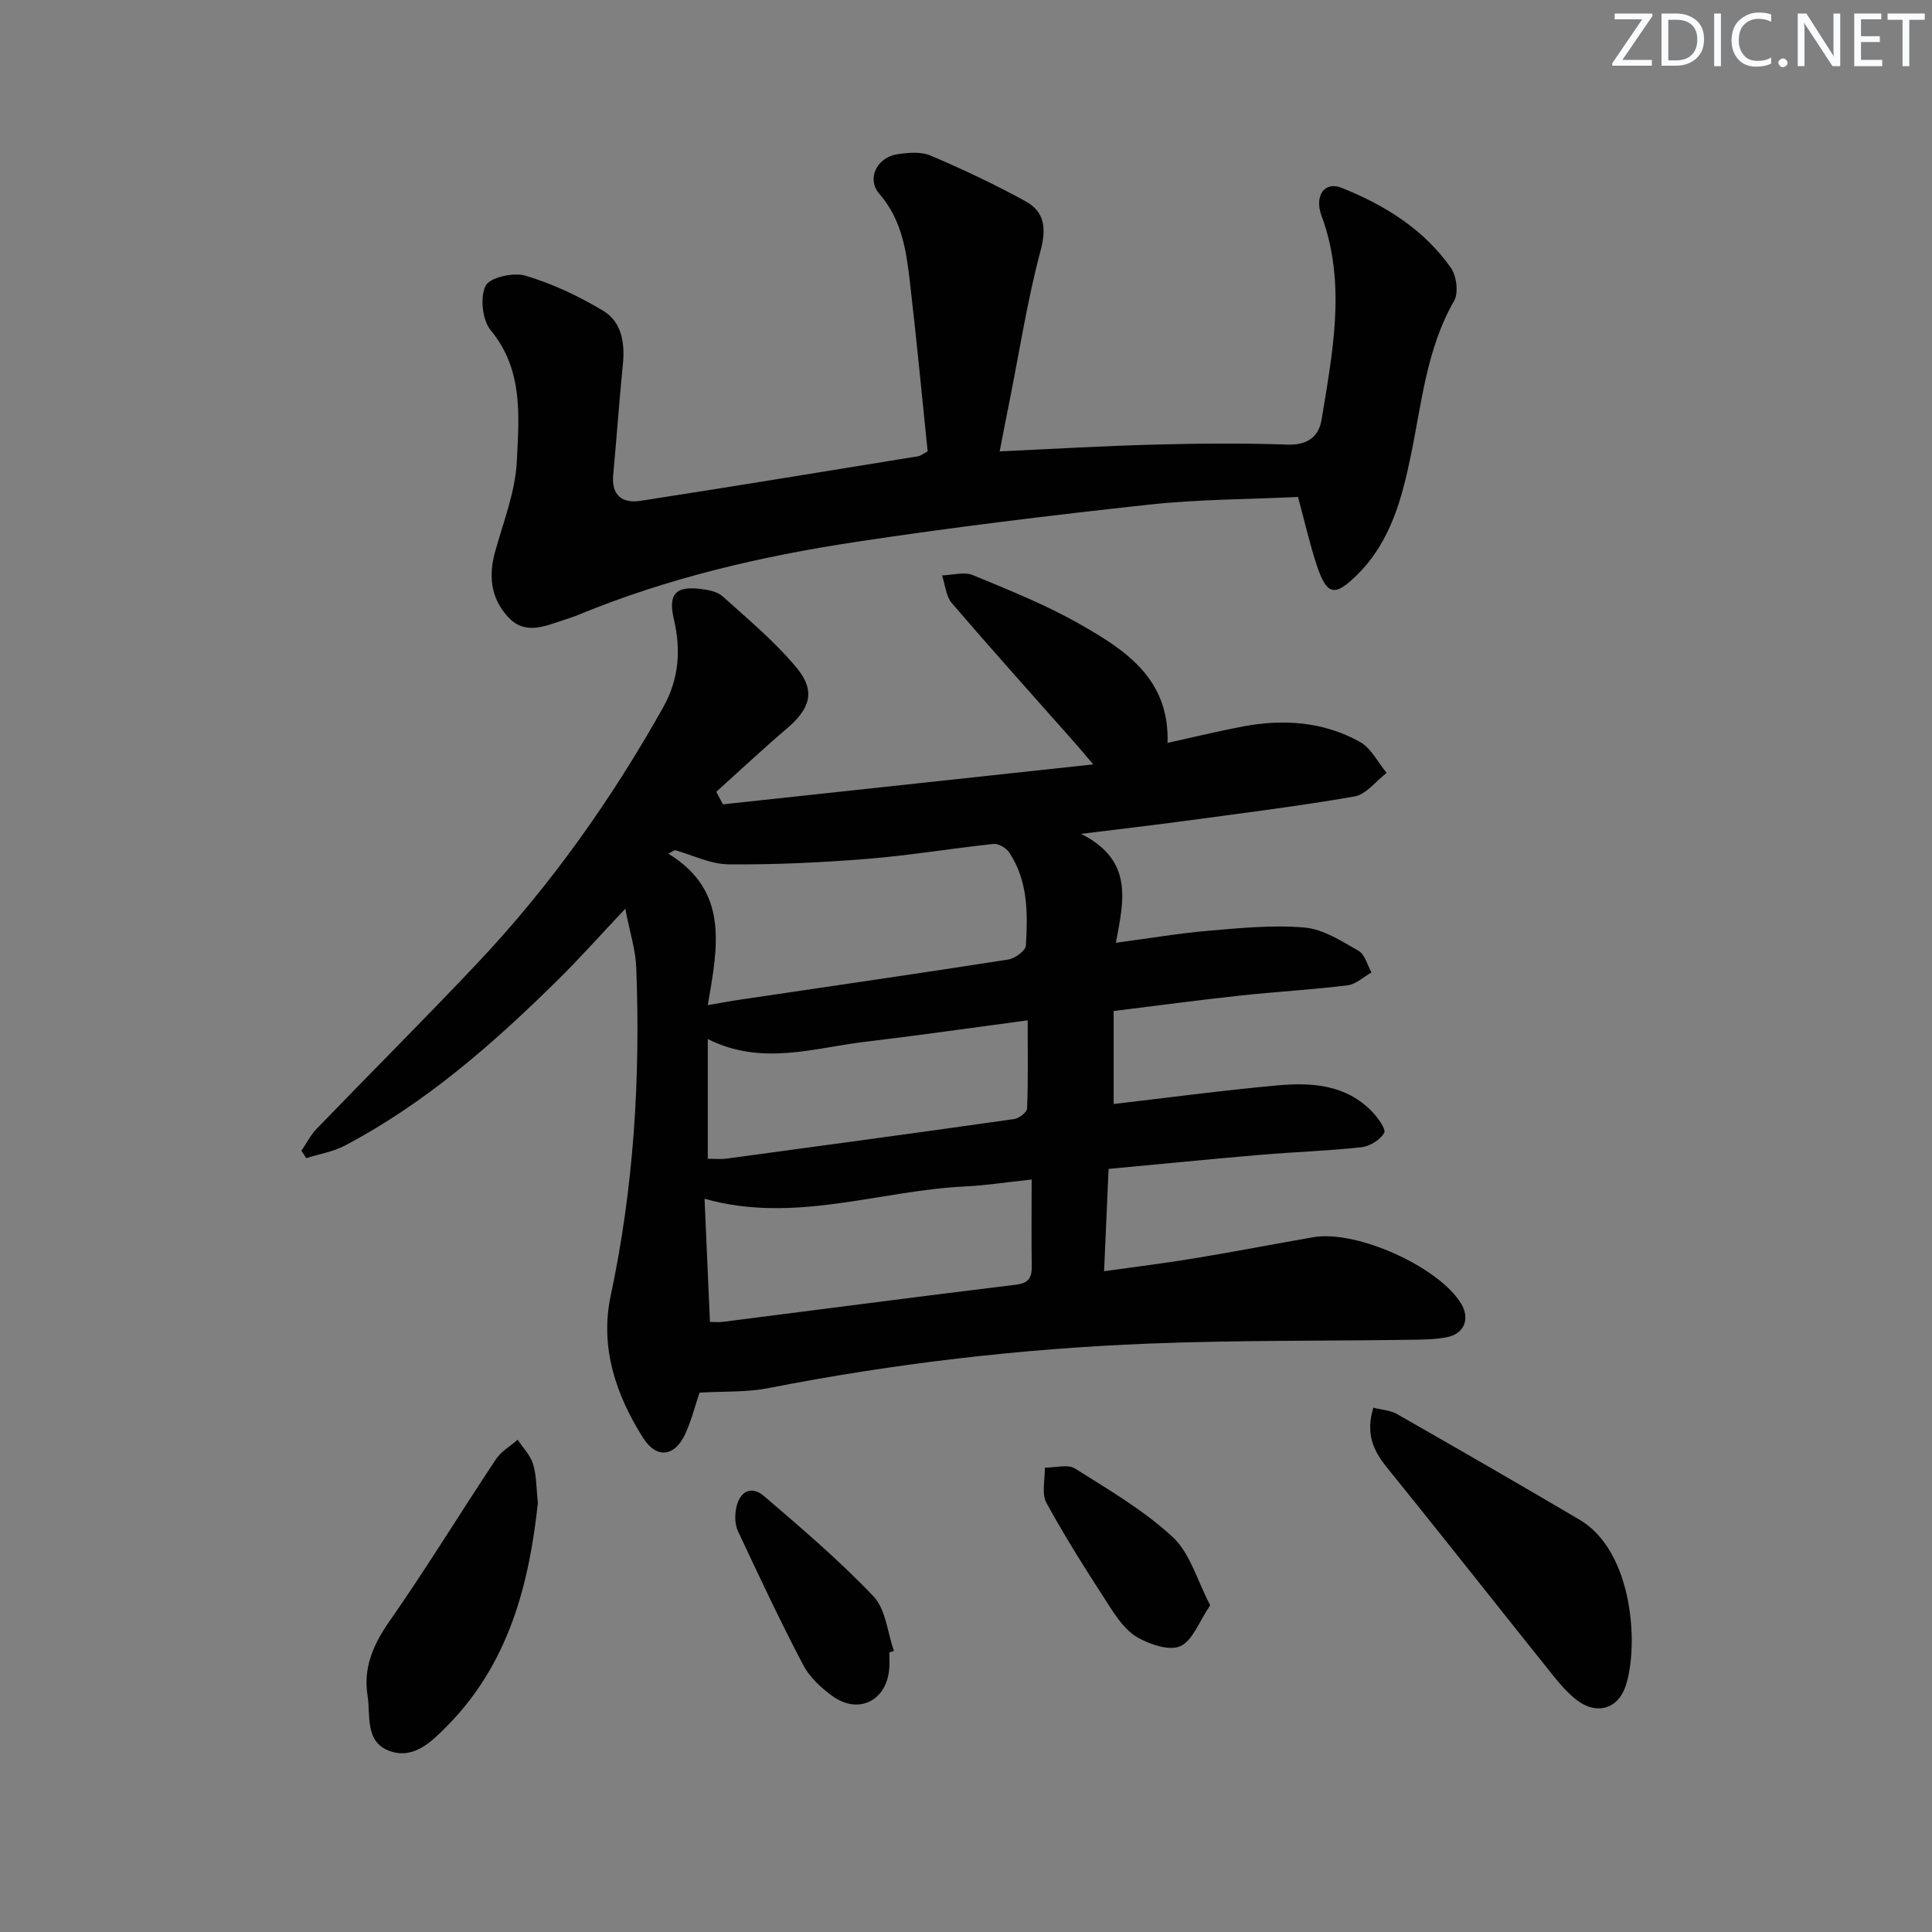 <svg enable-background="new 0 0 400 400" viewBox="0 0 400 400" xmlns="http://www.w3.org/2000/svg"><rect x="0" y="0" width="400" height="400" fill="#808080" stroke="none"/><g fill="#fafbfc"><path d="m342.2 3.2-6.3 9.2h6.1v1.2h-8.2v-.5l6.2-9.1h-5.7v-1.2h7.8v.4z"/><path d="m344 13.7v-10.9h3.1c1.6 0 3 .5 4.1 1.4 1.1 1 1.6 2.2 1.6 3.9s-.5 3-1.6 4-2.5 1.5-4.2 1.5h-3zm1.4-9.6v8.4h1.6c1.4 0 2.5-.4 3.2-1.1.8-.8 1.2-1.8 1.2-3.2s-.4-2.4-1.2-3.1-1.8-1-3.1-1z"/><path d="m356.3 2.8v10.9h-1.4v-10.9z"/><path d="m366.6 13.2c-.8.4-1.8.6-3 .6-1.6 0-2.8-.5-3.7-1.5s-1.4-2.3-1.4-3.9c0-1.7.5-3.2 1.6-4.2s2.4-1.6 4-1.6c1 0 1.9.1 2.6.4v1.5c-.8-.4-1.6-.6-2.6-.6-1.2 0-2.2.4-3 1.2s-1.1 1.9-1.1 3.3c0 1.3.4 2.3 1.1 3.1s1.6 1.1 2.8 1.1c1.1 0 2-.2 2.8-.7v1.3z"/><path d="m368.2 13c0-.3.1-.5.3-.6.2-.2.4-.3.6-.3.3 0 .5.1.7.3s.3.4.3.6-.1.5-.3.6c-.2.2-.4.3-.7.3s-.5-.1-.6-.3c-.2-.2-.3-.4-.3-.6z"/><path d="m381.1 13.7h-1.7l-5.5-8.4c-.2-.2-.3-.5-.4-.7 0 .2.1.8.1 1.5v7.6h-1.4v-10.9h1.8l5.3 8.3c.3.4.4.6.4.8 0-.3-.1-.8-.1-1.6v-7.5h1.4v10.9z"/><path d="m389.7 13.7h-5.8v-10.9h5.6v1.2h-4.2v3.5h3.9v1.2h-3.9v3.7h4.4z"/><path d="m398.4 4.1h-3.1v9.6h-1.4v-9.6h-3.1v-1.3h7.7v1.3z"/></g><path d="m144.83 288.33c-.91 2.69-1.67 5.77-2.98 8.6-2.17 4.67-5.92 5.15-8.69.79-5.68-8.94-8.98-18.87-6.73-29.42 4.79-22.46 6.18-45.11 5.3-67.95-.14-3.7-1.34-7.36-2.27-12.21-5.26 5.58-9.5 10.35-14.04 14.82-13.31 13.12-27.3 25.41-43.97 34.2-2.46 1.3-5.36 1.77-8.05 2.62-.33-.51-.66-1.02-.99-1.53 1.03-1.52 1.87-3.23 3.13-4.53 11.1-11.5 22.43-22.79 33.4-34.42 15.03-15.94 27.61-33.71 38.34-52.81 3.29-5.85 3.74-11.87 2.24-18.27-1.21-5.18.3-6.9 5.47-6.3 1.6.19 3.52.55 4.64 1.56 5.28 4.76 10.82 9.37 15.33 14.81 3.96 4.78 2.75 8.44-1.97 12.47-5 4.27-9.8 8.77-14.69 13.17.46.87.92 1.73 1.38 2.6 25.08-2.7 50.16-5.41 76.67-8.27-1.99-2.33-2.75-3.26-3.55-4.16-8.6-9.72-17.28-19.38-25.73-29.23-1.23-1.44-1.38-3.8-2.03-5.74 2.14-.06 4.56-.8 6.37-.06 7.52 3.1 15.13 6.15 22.17 10.16 9.34 5.32 18.56 11.23 18.15 24.58 5.73-1.26 10.67-2.48 15.65-3.41 8.4-1.58 16.68-.99 24.21 3.22 2.3 1.29 3.69 4.22 5.5 6.4-2.21 1.69-4.23 4.45-6.66 4.88-11.92 2.07-23.95 3.55-35.95 5.17-6.2.84-12.42 1.55-20.65 2.57 10.88 5.5 8.86 13.75 7.2 22.55 6.84-.91 13-1.96 19.2-2.49 6.61-.56 13.32-1.24 19.88-.66 3.85.34 7.64 2.8 11.16 4.81 1.32.75 1.81 2.94 2.68 4.48-1.65.93-3.22 2.46-4.95 2.67-7.42.91-14.89 1.33-22.32 2.13-8.57.93-17.11 2.08-26.11 3.19v19.25c11.34-1.31 22.66-2.84 34.02-3.86 7.06-.63 14.12-.14 19.5 5.46 1.19 1.24 2.93 3.64 2.49 4.39-.84 1.45-2.98 2.77-4.71 2.96-6.93.76-13.92.98-20.88 1.57-10.4.89-20.78 1.92-31.47 2.92-.32 7.17-.61 13.75-.93 21.18 6.48-.91 12.65-1.66 18.79-2.68 8.19-1.35 16.34-2.94 24.53-4.36 9-1.56 26.11 6.2 30.64 13.82 1.8 3.04.65 6.14-2.88 6.86-2.58.53-5.3.52-7.96.56-17.98.26-35.97.08-53.93.79-26.43 1.05-52.67 4.11-78.66 9.21-4.48.89-9.19.64-14.29.94zm1.71-80.22c3.02-.52 4.8-.87 6.6-1.13 18.54-2.75 37.1-5.43 55.62-8.32 1.39-.22 3.58-1.83 3.64-2.9.39-6.64.47-13.37-3.44-19.24-.62-.94-2.2-1.9-3.23-1.79-8.75.92-17.44 2.39-26.2 3.09-9.55.77-19.15 1.22-28.72 1.13-3.7-.03-7.38-1.91-11.07-2.94-.45.25-.91.5-1.36.74 12.67 7.75 10.21 19.32 8.16 31.36zm67.05 36.1c-5.49.59-9.6 1.23-13.74 1.43-17.85.84-35.37 7.8-53.98 2.55.38 8.66.74 16.9 1.12 25.5 1.05 0 1.85.09 2.63-.01 20.25-2.58 40.49-5.23 60.75-7.7 2.69-.33 3.28-1.52 3.24-3.88-.08-5.77-.02-11.54-.02-17.89zm-67.05-4.3c1.48 0 2.66.13 3.81-.02 19.88-2.69 39.75-5.38 59.61-8.2 1.02-.14 2.66-1.4 2.69-2.19.23-5.87.12-11.76.12-18.25-11.98 1.59-22.79 3.15-33.64 4.44-10.7 1.27-21.43 5.05-32.59-.57z" fill="#010102"/><path d="m206.97 93.45c11.19-.51 21.6-1.13 32.02-1.4 9.16-.24 18.33-.33 27.49 0 4.18.15 6.56-1.58 7.15-5.21 2.2-13.57 4.97-27.19.45-40.85-.31-.95-.74-1.88-.89-2.86-.51-3.37 1.5-5.47 4.59-4.24 8.91 3.56 16.98 8.57 22.6 16.54 1.18 1.68 1.64 5.18.68 6.85-5.71 9.95-6.7 21.13-8.95 31.97-1.87 9.04-4.21 17.84-11 24.63-4.76 4.76-6.38 4.45-8.47-1.79-1.46-4.38-2.47-8.92-3.9-14.2-10.18.49-20.62.47-30.95 1.6-20.29 2.21-40.57 4.67-60.74 7.73-19.54 2.97-38.78 7.44-57.16 15.02-1.07.44-2.17.8-3.27 1.16-3.93 1.26-7.98 3.17-11.51-.74-3.56-3.94-3.98-8.51-2.58-13.52 1.72-6.17 4.17-12.37 4.47-18.65.45-9.26 1.39-18.88-5.4-27.11-1.74-2.11-2.24-6.79-1.07-9.2.84-1.73 5.78-2.85 8.25-2.11 5.61 1.68 11.08 4.24 16.11 7.28 3.82 2.3 4.52 6.65 4.07 11.09-.77 7.6-1.28 15.22-2 22.82-.41 4.32 1.87 6.01 5.66 5.43 19.18-2.97 38.34-6.12 57.5-9.23.46-.07.87-.44 1.94-1.01-1.19-11.47-2.29-23.18-3.65-34.86-.76-6.57-1.63-13.03-6.36-18.47-2.7-3.11-.46-7.55 3.7-8.18 2.26-.34 4.9-.58 6.89.26 6.7 2.85 13.31 5.96 19.69 9.47 3.96 2.18 4.35 5.59 3.1 10.26-2.69 10.06-4.29 20.42-6.33 30.66-.69 3.38-1.34 6.78-2.13 10.86z" fill="#010102"/><path d="m284.33 291.45c1.8.46 3.53.53 4.86 1.29 12.67 7.23 25.31 14.51 37.87 21.92 10.98 6.48 12.29 25.81 9.55 34.3-1.59 4.92-6.1 6.17-10.2 2.99-1.94-1.51-3.58-3.46-5.13-5.39-11.42-14.26-22.71-28.62-34.2-42.82-2.79-3.46-4.36-6.94-2.75-12.29z" fill="#010102"/><path d="m111.36 311.18c-1.81 16.8-6 33.28-18.87 46.25-3.13 3.15-6.75 6.79-11.64 5.16-5.41-1.81-4.09-7.43-4.76-11.6-.89-5.63 1.14-10.45 4.48-15.23 7.68-11 14.69-22.48 22.12-33.66 1.08-1.62 2.97-2.69 4.49-4.02 1.1 1.67 2.62 3.2 3.18 5.03.73 2.32.66 4.88 1 8.07z" fill="#010102"/><path d="m184.12 342.12c0 1.16.09 2.34-.02 3.49-.61 6.56-6.38 9.41-11.74 5.55-2.37-1.71-4.75-3.93-6.08-6.46-4.77-9.1-9.15-18.41-13.51-27.73-.64-1.36-.65-3.25-.34-4.77.68-3.39 3.08-4.75 5.78-2.43 7.77 6.66 15.6 13.33 22.63 20.73 2.55 2.68 2.89 7.46 4.23 11.29-.31.11-.63.22-.95.33z" fill="#010102"/><path d="m250.56 332.35c-2.33 3.42-3.64 7.33-6.18 8.47-2.29 1.03-6.31-.35-8.9-1.83-2.43-1.39-4.28-4.12-5.88-6.59-4.5-6.96-8.97-13.97-12.94-21.23-1.05-1.92-.28-4.84-.34-7.3 2.12.01 4.74-.78 6.26.18 6.98 4.39 14.23 8.64 20.23 14.19 3.57 3.31 5.02 8.91 7.75 14.11z" fill="#010102"/></svg>